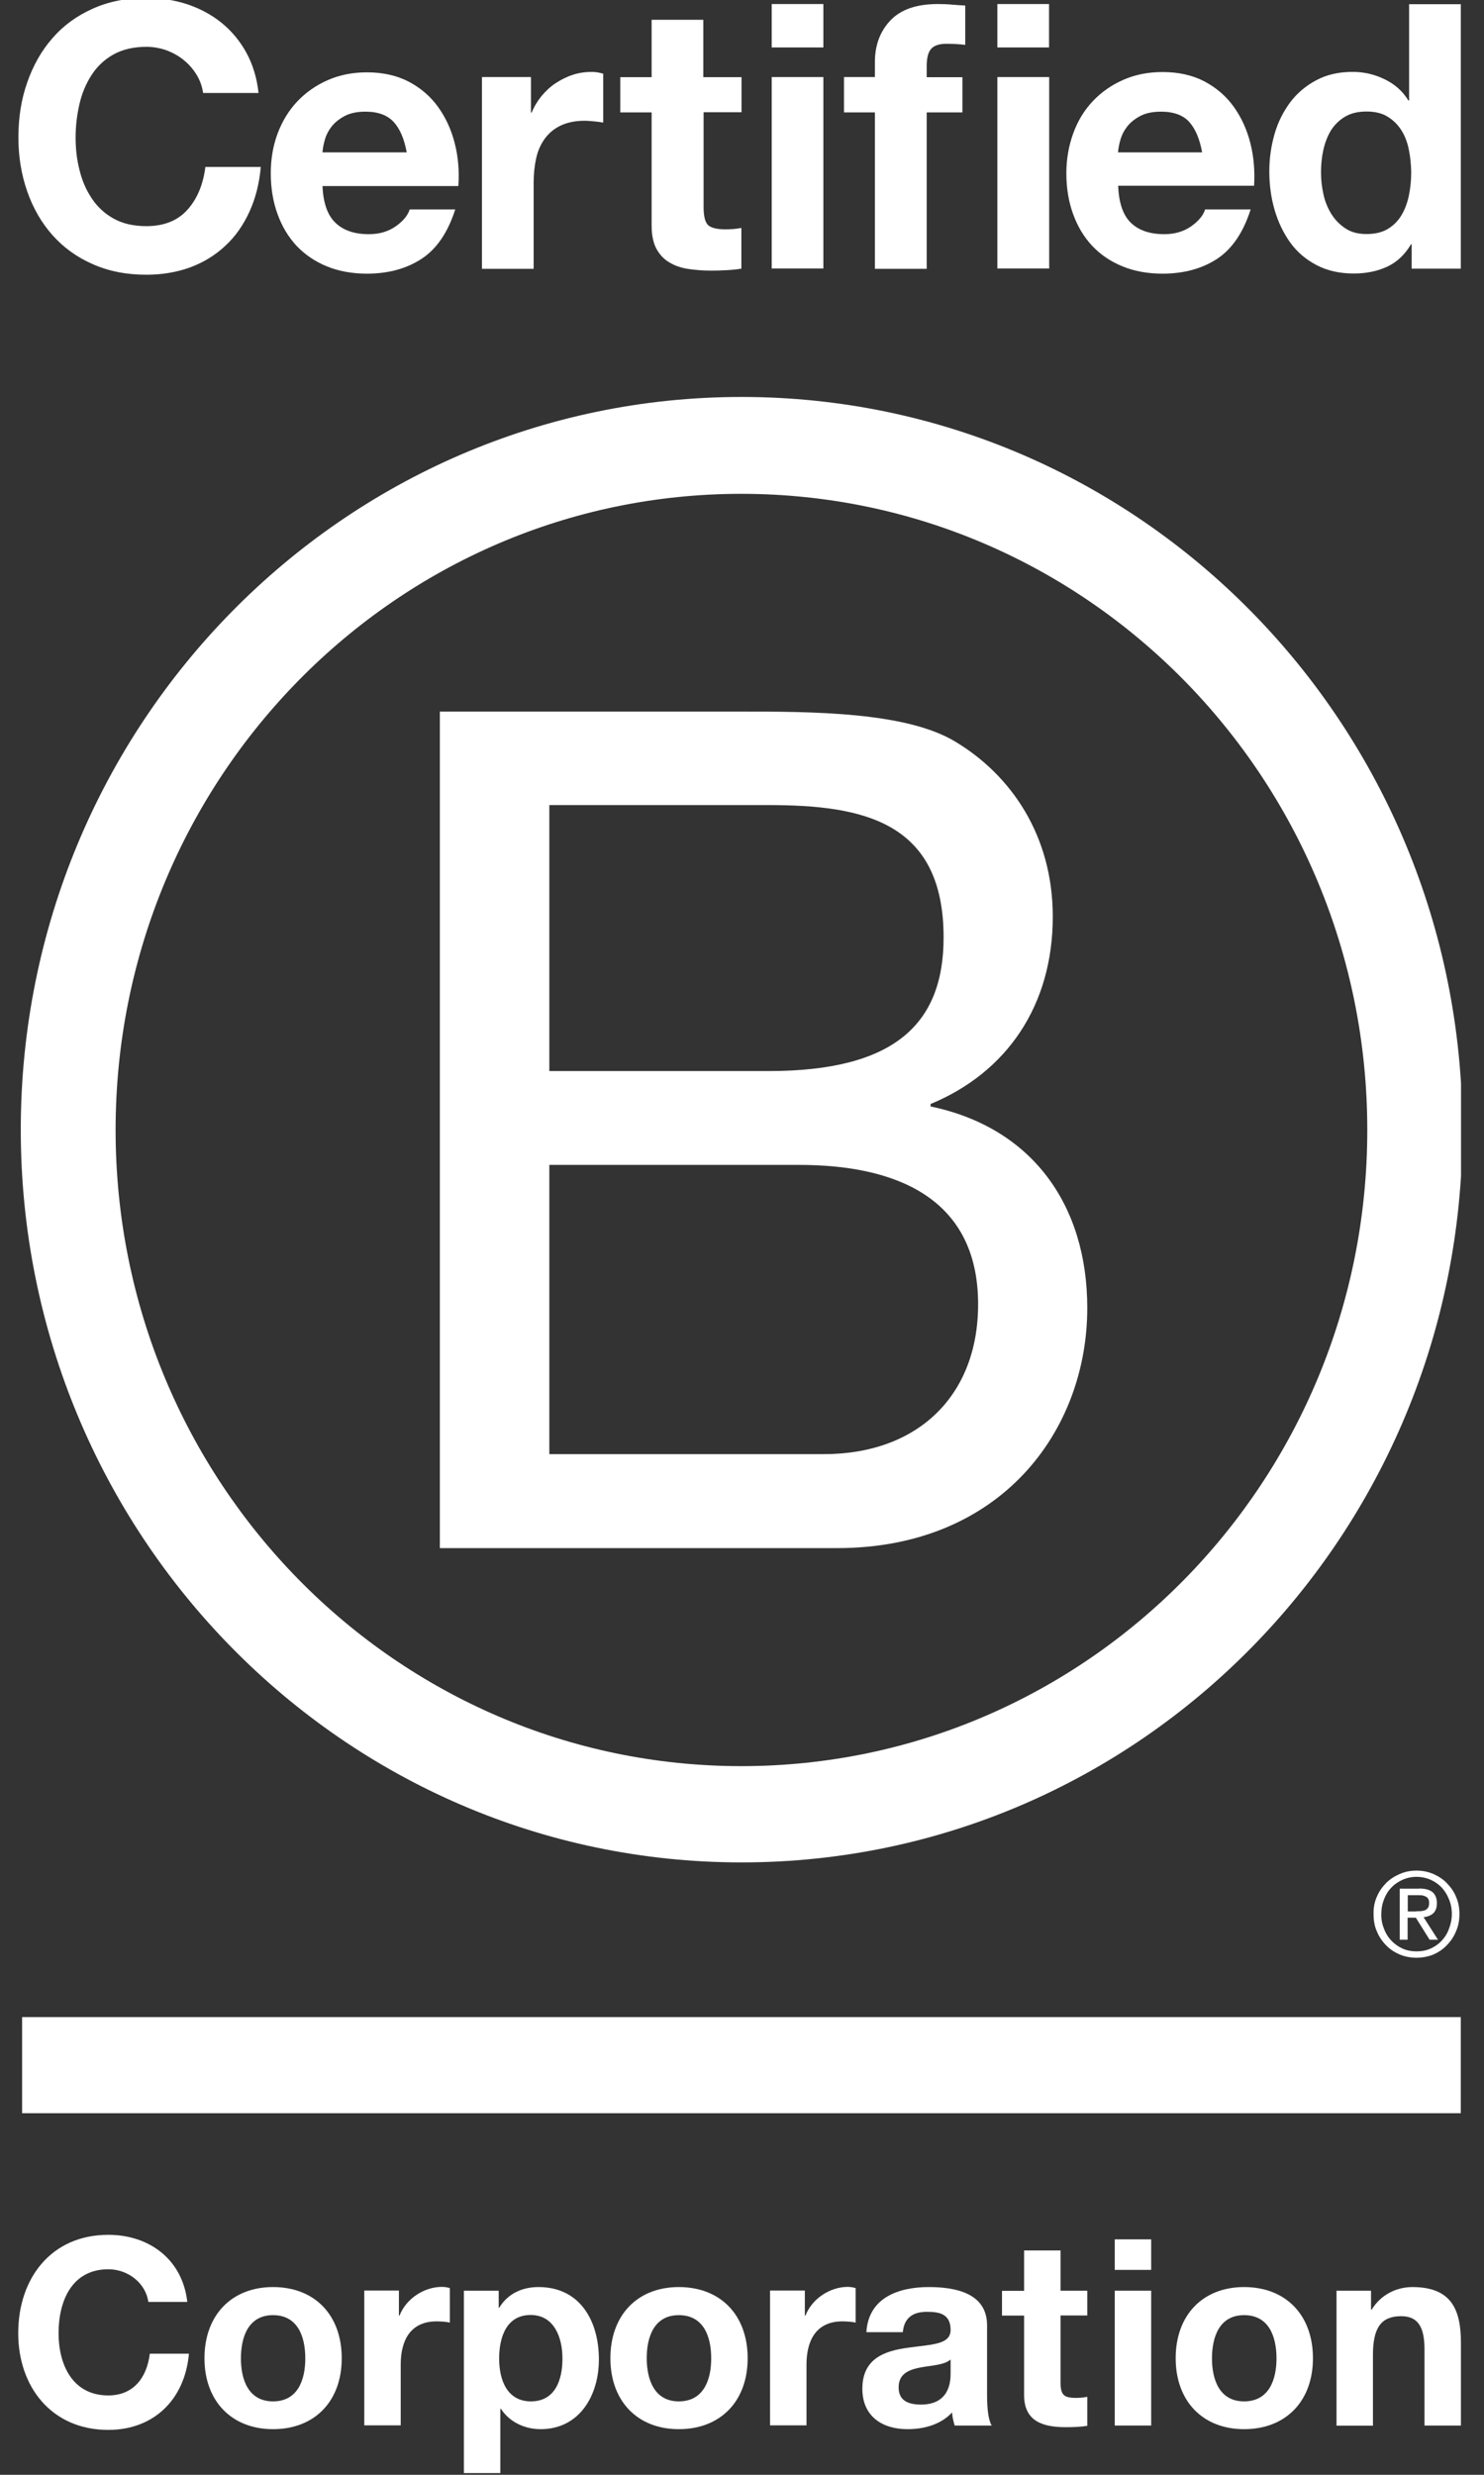<svg width="60" height="100" viewBox="0 0 60 100" fill="none" xmlns="http://www.w3.org/2000/svg">
<rect x="0" y="0" width="60" height="100" fill="#333333" stroke="none"/>
<g clip-path="url(#clip0_2072_4995)">
<path d="M17.784 28.752H29.848C32.783 28.752 36.653 28.752 38.652 29.985C40.844 31.31 42.565 33.721 42.565 37.04C42.565 40.635 40.705 43.334 37.625 44.61V44.709C41.725 45.561 43.96 48.684 43.96 52.85C43.96 57.819 40.463 62.555 33.852 62.555H17.784V28.752ZM22.21 43.279H31.068C36.098 43.279 38.151 41.432 38.151 37.88C38.151 33.193 34.89 32.531 31.068 32.531H22.21V43.279ZM22.21 58.758H33.302C37.118 58.758 39.546 56.389 39.546 52.702C39.546 48.297 36.049 47.071 32.324 47.071H22.21V58.758Z" fill="white"/>
<path d="M55.281 45.66C55.281 59.856 43.953 71.365 29.975 71.365C16.002 71.365 4.674 59.856 4.674 45.66C4.674 31.463 16.002 19.954 29.975 19.954C43.953 19.96 55.281 31.47 55.281 45.66ZM29.981 16.04C13.889 16.04 0.84 29.298 0.84 45.647C0.84 61.997 13.889 75.255 29.981 75.255C46.079 75.255 59.128 61.997 59.128 45.647C59.128 29.298 46.079 16.04 29.981 16.04Z" fill="white"/>
<path d="M59.061 81.506H0.894V85.389H59.061V81.506Z" fill="white"/>
<path d="M57.244 77.23C57.316 77.23 57.383 77.224 57.449 77.224C57.51 77.218 57.57 77.206 57.618 77.187C57.673 77.163 57.709 77.126 57.739 77.083C57.769 77.034 57.781 76.972 57.781 76.893C57.781 76.825 57.769 76.764 57.745 76.727C57.721 76.684 57.685 76.653 57.642 76.635C57.6 76.611 57.558 76.598 57.498 76.586C57.443 76.58 57.395 76.58 57.334 76.58H56.918V77.236H57.244V77.23ZM57.383 76.31C57.624 76.31 57.799 76.359 57.92 76.457C58.035 76.555 58.095 76.703 58.095 76.905C58.095 77.095 58.041 77.224 57.944 77.316C57.842 77.402 57.715 77.451 57.558 77.469L58.138 78.377H57.799L57.244 77.488H56.912V78.377H56.592V76.316H57.383V76.31ZM55.958 77.936C56.024 78.12 56.127 78.285 56.26 78.42C56.386 78.555 56.537 78.66 56.712 78.739C56.882 78.813 57.075 78.85 57.274 78.85C57.479 78.85 57.666 78.813 57.836 78.739C58.011 78.66 58.162 78.555 58.288 78.42C58.415 78.285 58.518 78.126 58.584 77.936C58.657 77.752 58.699 77.555 58.699 77.341C58.699 77.126 58.663 76.93 58.584 76.745C58.512 76.561 58.409 76.402 58.288 76.267C58.156 76.132 58.005 76.028 57.836 75.954C57.666 75.88 57.473 75.838 57.274 75.838C57.075 75.838 56.882 75.88 56.712 75.954C56.537 76.034 56.38 76.138 56.26 76.267C56.127 76.402 56.03 76.561 55.958 76.745C55.885 76.93 55.849 77.12 55.849 77.341C55.843 77.549 55.879 77.752 55.958 77.936ZM55.668 76.641C55.758 76.426 55.885 76.249 56.042 76.089C56.199 75.93 56.386 75.813 56.598 75.721C56.809 75.629 57.039 75.586 57.268 75.586C57.51 75.586 57.733 75.629 57.95 75.721C58.156 75.813 58.343 75.93 58.494 76.089C58.651 76.249 58.784 76.433 58.868 76.641C58.965 76.856 59.007 77.089 59.007 77.341C59.007 77.592 58.965 77.825 58.868 78.04C58.778 78.261 58.651 78.445 58.494 78.604C58.337 78.77 58.156 78.887 57.95 78.979C57.733 79.064 57.51 79.107 57.268 79.107C57.032 79.107 56.809 79.064 56.598 78.979C56.386 78.887 56.199 78.77 56.042 78.604C55.885 78.445 55.758 78.261 55.668 78.04C55.571 77.825 55.535 77.592 55.535 77.341C55.529 77.089 55.571 76.856 55.668 76.641Z" fill="white"/>
<path d="M7.948 3.021C7.809 2.794 7.64 2.598 7.434 2.432C7.229 2.261 6.993 2.132 6.734 2.034C6.474 1.942 6.202 1.892 5.919 1.892C5.399 1.892 4.959 1.997 4.59 2.199C4.228 2.402 3.932 2.678 3.709 3.021C3.485 3.365 3.316 3.757 3.214 4.199C3.111 4.641 3.057 5.095 3.057 5.561C3.057 6.009 3.105 6.445 3.214 6.868C3.316 7.291 3.479 7.672 3.709 8.015C3.932 8.353 4.228 8.629 4.59 8.831C4.953 9.034 5.393 9.138 5.919 9.138C6.625 9.138 7.181 8.917 7.573 8.481C7.972 8.04 8.213 7.463 8.304 6.745H10.544C10.484 7.414 10.333 8.015 10.085 8.555C9.838 9.095 9.518 9.555 9.113 9.929C8.708 10.31 8.237 10.598 7.7 10.8C7.163 10.997 6.565 11.101 5.919 11.101C5.116 11.101 4.391 10.96 3.745 10.672C3.099 10.389 2.561 9.997 2.115 9.494C1.674 8.997 1.336 8.408 1.1 7.733C0.865 7.058 0.744 6.334 0.744 5.555C0.744 4.757 0.859 4.015 1.1 3.334C1.336 2.653 1.674 2.052 2.115 1.549C2.555 1.04 3.099 0.641 3.745 0.353C4.385 0.064 5.11 -0.083 5.919 -0.083C6.498 -0.083 7.048 0.003 7.561 0.169C8.074 0.34 8.539 0.586 8.944 0.911C9.348 1.236 9.687 1.635 9.952 2.113C10.218 2.592 10.387 3.144 10.453 3.757H8.213C8.171 3.488 8.086 3.242 7.948 3.021Z" fill="white"/>
<path d="M13.557 8.997C13.871 9.304 14.324 9.463 14.909 9.463C15.332 9.463 15.694 9.359 16.002 9.144C16.304 8.929 16.491 8.702 16.564 8.463H18.406C18.11 9.39 17.657 10.058 17.047 10.457C16.437 10.856 15.7 11.058 14.837 11.058C14.239 11.058 13.696 10.96 13.219 10.764C12.736 10.568 12.331 10.291 11.993 9.936C11.661 9.58 11.401 9.15 11.22 8.647C11.039 8.15 10.948 7.598 10.948 7.003C10.948 6.426 11.039 5.887 11.226 5.39C11.413 4.893 11.679 4.457 12.023 4.095C12.367 3.733 12.778 3.445 13.255 3.236C13.732 3.028 14.257 2.923 14.837 2.923C15.483 2.923 16.051 3.052 16.534 3.304C17.017 3.561 17.409 3.899 17.717 4.328C18.025 4.758 18.249 5.248 18.387 5.795C18.526 6.341 18.575 6.917 18.532 7.518H13.038C13.068 8.187 13.237 8.69 13.557 8.997ZM15.918 4.929C15.664 4.653 15.284 4.512 14.777 4.512C14.444 4.512 14.167 4.568 13.943 4.684C13.72 4.801 13.545 4.942 13.412 5.107C13.279 5.279 13.188 5.457 13.134 5.647C13.08 5.837 13.05 6.003 13.038 6.156H16.443C16.346 5.617 16.171 5.206 15.918 4.929Z" fill="white"/>
<path d="M21.467 3.113V4.549H21.497C21.594 4.31 21.727 4.089 21.895 3.88C22.065 3.678 22.252 3.5 22.469 3.359C22.686 3.218 22.916 3.101 23.164 3.021C23.411 2.942 23.665 2.905 23.93 2.905C24.069 2.905 24.22 2.929 24.389 2.978V4.954C24.293 4.935 24.172 4.917 24.033 4.905C23.894 4.893 23.761 4.88 23.635 4.88C23.254 4.88 22.928 4.948 22.662 5.077C22.397 5.205 22.185 5.383 22.022 5.61C21.859 5.837 21.745 6.095 21.678 6.396C21.612 6.696 21.576 7.021 21.576 7.371V10.862H19.486V3.113H21.467Z" fill="white"/>
<path d="M29.981 3.113V4.536H28.447V8.371C28.447 8.733 28.508 8.972 28.622 9.089C28.737 9.205 28.979 9.267 29.329 9.267C29.45 9.267 29.558 9.26 29.667 9.254C29.776 9.242 29.878 9.23 29.975 9.211V10.855C29.8 10.886 29.601 10.905 29.383 10.917C29.166 10.929 28.954 10.935 28.749 10.935C28.423 10.935 28.115 10.911 27.831 10.868C27.541 10.825 27.288 10.739 27.064 10.604C26.841 10.475 26.672 10.291 26.539 10.052C26.412 9.813 26.346 9.5 26.346 9.107V4.543H25.078V3.119H26.346V0.8H28.435V3.119H29.981V3.113Z" fill="white"/>
<path d="M31.201 1.917V0.163H33.29V1.917H31.201ZM33.29 3.114V10.85H31.201V3.114H33.29Z" fill="white"/>
<path d="M34.123 4.537V3.114H35.373V2.512C35.373 1.825 35.584 1.261 36.007 0.819C36.43 0.377 37.07 0.163 37.921 0.163C38.108 0.163 38.296 0.169 38.483 0.187C38.67 0.199 38.851 0.218 39.026 0.224V1.813C38.779 1.782 38.525 1.77 38.259 1.77C37.976 1.77 37.77 1.837 37.65 1.972C37.529 2.107 37.468 2.334 37.468 2.653V3.12H38.912V4.543H37.468V10.862H35.373V4.543H34.123V4.537Z" fill="white"/>
<path d="M40.325 1.917V0.163H42.414V1.917H40.325ZM42.42 3.114V10.85H40.325V3.114H42.42Z" fill="white"/>
<path d="M45.717 8.997C46.031 9.303 46.483 9.463 47.069 9.463C47.492 9.463 47.854 9.358 48.162 9.144C48.464 8.929 48.651 8.702 48.724 8.463H50.565C50.27 9.389 49.817 10.058 49.213 10.457C48.603 10.855 47.866 11.058 47.003 11.058C46.405 11.058 45.862 10.96 45.385 10.763C44.901 10.567 44.497 10.291 44.159 9.935C43.827 9.579 43.567 9.15 43.386 8.647C43.205 8.15 43.114 7.598 43.114 7.003C43.114 6.426 43.211 5.886 43.392 5.389C43.579 4.874 43.845 4.444 44.189 4.082C44.533 3.72 44.944 3.432 45.421 3.224C45.898 3.015 46.423 2.911 47.003 2.911C47.649 2.911 48.217 3.039 48.7 3.291C49.183 3.549 49.575 3.886 49.883 4.316C50.191 4.745 50.414 5.236 50.553 5.782C50.692 6.328 50.74 6.905 50.704 7.506H45.209C45.234 8.187 45.403 8.69 45.717 8.997ZM48.084 4.929C47.836 4.653 47.45 4.512 46.943 4.512C46.61 4.512 46.333 4.567 46.109 4.684C45.886 4.8 45.711 4.941 45.578 5.107C45.445 5.279 45.354 5.457 45.3 5.647C45.246 5.837 45.215 6.003 45.203 6.156H48.603C48.506 5.616 48.331 5.205 48.084 4.929Z" fill="white"/>
<path d="M57.051 9.868C56.803 10.286 56.483 10.592 56.085 10.776C55.686 10.96 55.239 11.052 54.738 11.052C54.17 11.052 53.669 10.942 53.235 10.715C52.8 10.488 52.444 10.187 52.166 9.801C51.888 9.414 51.677 8.973 51.532 8.476C51.387 7.979 51.32 7.457 51.32 6.917C51.32 6.396 51.393 5.899 51.532 5.414C51.671 4.93 51.888 4.506 52.166 4.132C52.444 3.764 52.8 3.463 53.217 3.243C53.639 3.016 54.128 2.905 54.69 2.905C55.143 2.905 55.571 3.003 55.976 3.2C56.387 3.396 56.707 3.678 56.942 4.059H56.972V0.169H59.062V10.856H57.075V9.868H57.051ZM56.96 6.04C56.9 5.746 56.803 5.488 56.658 5.261C56.513 5.034 56.332 4.856 56.103 4.715C55.879 4.574 55.59 4.506 55.251 4.506C54.913 4.506 54.617 4.574 54.382 4.715C54.146 4.856 53.959 5.04 53.814 5.267C53.675 5.494 53.573 5.758 53.506 6.052C53.44 6.347 53.41 6.654 53.41 6.973C53.41 7.273 53.446 7.574 53.512 7.868C53.579 8.169 53.694 8.433 53.844 8.672C53.995 8.905 54.189 9.095 54.418 9.243C54.648 9.39 54.925 9.457 55.251 9.457C55.596 9.457 55.879 9.39 56.115 9.249C56.344 9.108 56.532 8.924 56.67 8.684C56.809 8.451 56.906 8.181 56.966 7.887C57.027 7.586 57.057 7.279 57.057 6.96C57.051 6.641 57.021 6.335 56.96 6.04Z" fill="white"/>
<path d="M5.997 93.014C5.894 92.266 5.188 91.695 4.379 91.695C2.917 91.695 2.368 92.959 2.368 94.278C2.368 95.53 2.917 96.793 4.379 96.793C5.375 96.793 5.936 96.1 6.057 95.106H7.639C7.47 96.984 6.196 98.186 4.379 98.186C2.084 98.186 0.737 96.444 0.737 94.278C0.737 92.045 2.084 90.303 4.379 90.303C6.009 90.303 7.374 91.272 7.573 93.014H5.997Z" fill="white"/>
<path d="M11.039 92.414C12.73 92.414 13.817 93.549 13.817 95.291C13.817 97.021 12.73 98.156 11.039 98.156C9.36 98.156 8.267 97.015 8.267 95.291C8.267 93.555 9.36 92.414 11.039 92.414ZM11.039 97.033C12.047 97.033 12.343 96.156 12.343 95.297C12.343 94.42 12.041 93.549 11.039 93.549C10.043 93.549 9.741 94.426 9.741 95.297C9.741 96.156 10.043 97.033 11.039 97.033Z" fill="white"/>
<path d="M14.728 92.555H16.129V93.567H16.153C16.419 92.88 17.149 92.407 17.868 92.407C17.971 92.407 18.098 92.426 18.188 92.456V93.849C18.049 93.818 17.832 93.8 17.657 93.8C16.576 93.8 16.201 94.591 16.201 95.548V98.002H14.728V92.555Z" fill="white"/>
<path d="M18.762 92.561H20.163V93.254H20.181C20.531 92.677 21.111 92.414 21.775 92.414C23.46 92.414 24.214 93.794 24.214 95.34C24.214 96.794 23.429 98.156 21.859 98.156C21.219 98.156 20.604 97.874 20.253 97.334H20.229V99.929H18.756V92.561H18.762ZM22.741 95.303C22.741 94.438 22.397 93.542 21.455 93.542C20.489 93.542 20.181 94.42 20.181 95.303C20.181 96.187 20.513 97.033 21.467 97.033C22.433 97.033 22.741 96.187 22.741 95.303Z" fill="white"/>
<path d="M27.445 92.414C29.136 92.414 30.229 93.549 30.229 95.291C30.229 97.021 29.136 98.156 27.445 98.156C25.766 98.156 24.679 97.015 24.679 95.291C24.679 93.555 25.766 92.414 27.445 92.414ZM27.445 97.033C28.453 97.033 28.755 96.156 28.755 95.297C28.755 94.42 28.453 93.549 27.445 93.549C26.448 93.549 26.147 94.426 26.147 95.297C26.153 96.156 26.455 97.033 27.445 97.033Z" fill="white"/>
<path d="M31.14 92.555H32.541V93.567H32.566C32.831 92.88 33.562 92.407 34.274 92.407C34.377 92.407 34.504 92.426 34.594 92.456V93.849C34.462 93.818 34.244 93.8 34.063 93.8C32.982 93.8 32.608 94.591 32.608 95.548V98.002H31.134V92.555H31.14Z" fill="white"/>
<path d="M35.029 94.236C35.114 92.831 36.345 92.414 37.553 92.414C38.622 92.414 39.908 92.653 39.908 93.96V96.794C39.908 97.291 39.956 97.782 40.095 98.009H38.598C38.549 97.837 38.501 97.659 38.495 97.481C38.03 97.978 37.348 98.156 36.69 98.156C35.675 98.156 34.866 97.641 34.866 96.524C34.866 95.291 35.778 94.996 36.69 94.868C37.595 94.733 38.434 94.763 38.434 94.15C38.434 93.506 37.994 93.414 37.48 93.414C36.919 93.414 36.557 93.647 36.502 94.236H35.029ZM38.428 95.346C38.175 95.567 37.662 95.579 37.203 95.665C36.744 95.757 36.333 95.917 36.333 96.469C36.333 97.027 36.756 97.162 37.239 97.162C38.386 97.162 38.434 96.236 38.434 95.91V95.346H38.428Z" fill="white"/>
<path d="M42.879 92.561H43.96V93.561H42.879V96.26C42.879 96.769 43.006 96.892 43.501 96.892C43.658 96.892 43.803 96.88 43.96 96.849V98.021C43.712 98.064 43.386 98.076 43.096 98.076C42.197 98.076 41.406 97.861 41.406 96.782V93.567H40.512V92.567H41.406V90.935H42.879V92.561Z" fill="white"/>
<path d="M46.544 91.72H45.071V90.487H46.544V91.72ZM45.071 92.561H46.544V98.009H45.071V92.561Z" fill="white"/>
<path d="M50.3 92.414C51.991 92.414 53.084 93.549 53.084 95.291C53.084 97.021 51.991 98.156 50.3 98.156C48.621 98.156 47.534 97.015 47.534 95.291C47.534 93.555 48.621 92.414 50.3 92.414ZM50.3 97.033C51.308 97.033 51.61 96.156 51.61 95.297C51.61 94.42 51.308 93.549 50.3 93.549C49.304 93.549 49.002 94.426 49.002 95.297C49.002 96.156 49.304 97.033 50.3 97.033Z" fill="white"/>
<path d="M54.031 92.561H55.432V93.322H55.462C55.837 92.708 56.477 92.414 57.105 92.414C58.668 92.414 59.067 93.309 59.067 94.659V98.009H57.594V94.929C57.594 94.033 57.334 93.591 56.652 93.591C55.849 93.591 55.51 94.046 55.51 95.156V98.015H54.037V92.561H54.031Z" fill="white"/>
</g>
<defs>
<clipPath id="clip0_2072_4995">
<rect width="58.571" height="100" fill="white" transform="translate(0.5)"/>
</clipPath>
</defs>
</svg>
